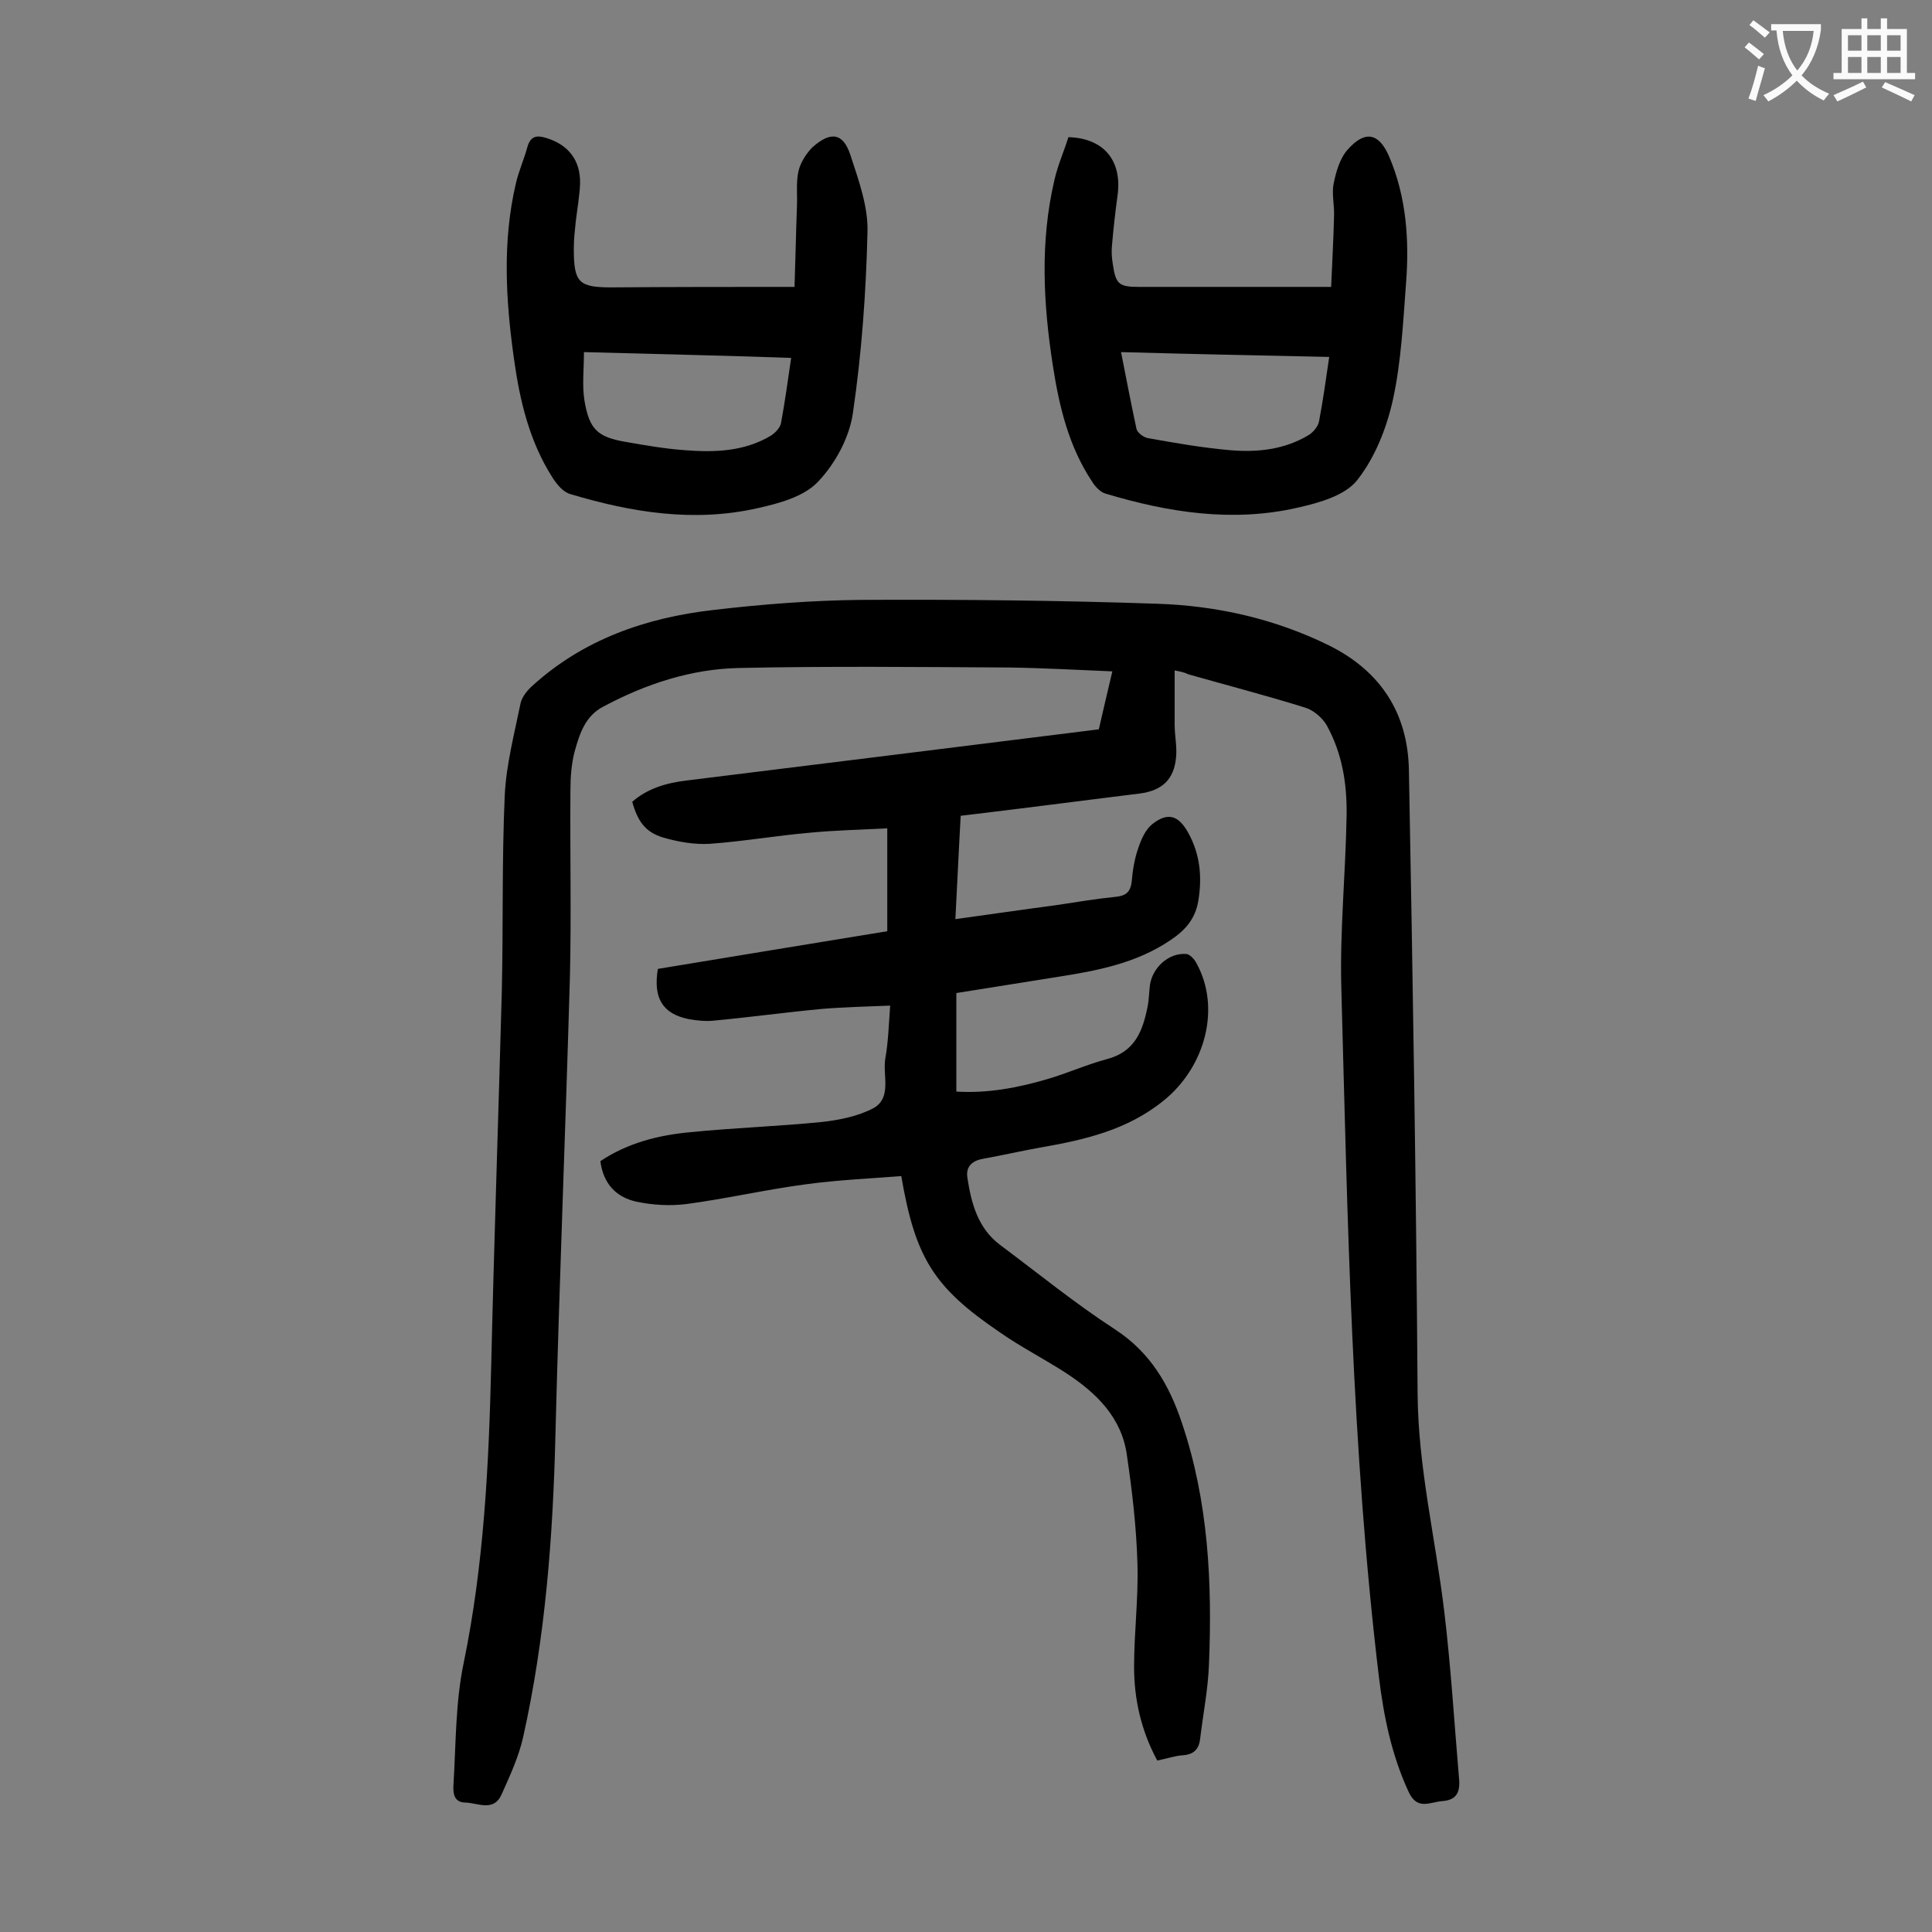 <svg enable-background="new 0 0 400 400" viewBox="0 0 400 400" xmlns="http://www.w3.org/2000/svg"><rect x="0" y="0" width="400" height="400" fill="#808080" stroke="none"/><g fill="#000001"><path d="m243.2 138.8v11.3c0 2.2.5 4.4.3 6.6-.4 4.7-2.9 7-7.6 7.6-12.2 1.5-24.3 3.1-37 4.6-.4 7-.7 14-1.1 21.4 7.2-1 14.1-2 20.9-2.9 4-.6 8.1-1.3 12.1-1.7 2.1-.2 3.2-.8 3.5-3.1.2-2.4.6-4.9 1.4-7.1.6-1.8 1.5-3.8 2.9-4.9 3.2-2.5 5.4-1.8 7.4 1.8 2.5 4.5 2.9 9.2 2.1 14.1-.6 3.7-2.7 6.1-5.7 8.1-7.2 4.9-15.4 6.4-23.7 7.7-6.9 1.1-13.7 2.2-20.7 3.3v20.4c6.5.4 12.8-.8 18.9-2.6 4.1-1.2 8.1-3 12.2-4.1 5.9-1.5 7.5-5.9 8.5-10.9.3-1.5.3-3.1.5-4.6.6-3.5 3.8-6.5 7.4-6.3.8 0 1.8 1.1 2.2 1.9 5.1 9.2 1.9 21.4-6.7 28.4-7.6 6.2-16.5 8.2-25.7 9.8-3.9.7-7.8 1.6-11.7 2.3-2.4.4-3.7 1.7-3.3 4 .8 5.3 2.2 10.4 6.7 13.8 7.9 5.9 15.5 12.1 23.8 17.5 7.4 4.8 11.3 11.6 13.9 19.4 5.5 16.3 6.3 33.1 5.6 50.1-.2 5.1-1.2 10.1-1.8 15.1-.2 2.1-1.1 3.4-3.5 3.6-1.7.1-3.4.7-5.4 1.1-3.3-6.1-4.8-12.6-4.8-19.4 0-7.1.9-14.1.7-21.2-.2-7.6-1.1-15.2-2.2-22.7-1.1-7.8-6.4-12.9-12.7-17-4.5-2.9-9.4-5.4-13.8-8.5-13.5-9.2-17.3-15.3-20.2-32.2-6.5.5-13.2.8-19.8 1.7-8.3 1.1-16.5 3-24.8 4.1-3.3.4-6.9.2-10.2-.5-4.2-.9-6.9-3.7-7.5-8.4 5.7-3.8 12.1-5.4 18.7-6 9-.9 18.1-1.2 27.1-2.1 3.7-.4 7.6-1.2 10.8-2.9 3.8-2.2 1.8-6.8 2.4-10.3.6-3.3.7-6.8 1-10.9-4.9.2-9.6.3-14.3.7-7.4.7-14.7 1.7-22.1 2.4-1.7.2-3.6 0-5.3-.3-5.4-1.1-7.4-4.3-6.4-10.4 15.7-2.6 31.6-5.2 47.5-7.8 0-6.6 0-13.6 0-21.3-5.7.3-10.8.4-16 .9-6.9.6-13.8 1.8-20.7 2.3-3.2.2-6.6-.4-9.7-1.3-3.7-1.1-5.3-3.4-6.4-7.4 3.2-2.8 7.1-3.9 11.2-4.4 28.3-3.5 56.6-7 85.4-10.6.8-3.6 1.8-7.7 2.8-12-7.3-.3-14.3-.7-21.3-.8-18.7-.1-37.4-.3-56 .1-9.9.2-19.3 3.3-28.1 8-3.7 1.9-4.9 5.6-5.9 9.2-.7 2.6-.9 5.4-.9 8.2-.1 12.8.2 25.6-.1 38.4-.9 31.6-2.2 63.2-3 94.8-.5 21.2-2.1 42.2-6.7 62.8-.9 4-2.7 7.9-4.4 11.7-1.6 3.8-4.9 1.9-7.5 1.8-2.7 0-2.6-2.4-2.5-3.9.5-8.4.4-16.9 2.1-25 4.2-20.4 5.2-40.9 5.7-61.6.6-25.9 1.5-51.7 2.2-77.6.3-13.5 0-27 .6-40.4.3-6.4 2-12.8 3.3-19.2.3-1.2 1.3-2.5 2.3-3.4 10.6-9.7 23.6-14.2 37.5-15.8 10.2-1.2 20.5-2 30.7-2.1 20.4-.1 40.9.1 61.3.8 12.3.4 24.3 3.1 35.5 8.6 10.7 5.3 16.4 14 16.6 25.9.8 43 1.5 86 1.8 129 .1 15.3 3.7 30 5.5 45 1.4 11.6 2.1 23.3 3.1 35 .2 2.6-.6 4.2-3.5 4.4-2.6.2-5.2 2-7-2-3.5-7.6-5.1-15.5-6.1-23.6-5.7-47.5-6.5-95.3-7.8-143-.3-11.8.9-23.6 1.1-35.5.1-6.5-.9-12.8-4.1-18.6-.9-1.6-2.8-3.2-4.5-3.7-8-2.5-16.1-4.6-24.2-6.9-1-.5-1.9-.6-2.8-.8z"/><path d="m275.6 59.4c.2-5.1.5-9.9.6-14.7.1-2.2-.5-4.5-.1-6.6.5-2.5 1.3-5.3 2.9-7.1 3.6-4.1 6.5-3.5 8.6 1.4 3.6 8.4 4.2 17.4 3.5 26.3-.6 8-1 16.2-2.7 24-1.3 5.9-3.7 12-7.4 16.7-2.5 3.2-7.9 4.7-12.3 5.7-13.5 3.1-26.8 1-39.8-2.9-1.1-.3-2.2-1.5-2.8-2.5-4.8-7.2-6.8-15.5-8.1-23.9-2-12.8-2.7-25.7.3-38.5.7-3.1 2-6 2.9-8.9 7.3.2 11.1 4.8 10.2 11.9-.5 3.6-.9 7.2-1.2 10.8-.1 1.2 0 2.4.2 3.6.6 4.2 1.3 4.7 5.5 4.7h35.5zm-43.5 13.5c1.1 5.6 2.1 10.8 3.2 15.9.2.8 1.4 1.7 2.3 1.9 5.6 1 11.3 2 17 2.5s11.3-.1 16.3-3.1c1-.6 2-1.8 2.2-2.9.8-4.2 1.4-8.5 2.1-13.3-14.4-.3-28.6-.6-43.1-1z"/><path d="m164.5 59.4c.2-5.8.3-11.3.5-16.7.1-2.4-.2-4.9.3-7.2.4-1.8 1.6-3.7 2.9-5 3.8-3.4 6.4-3 7.9 1.7 1.7 5.2 3.7 10.7 3.5 16-.3 12.4-1.2 24.9-3 37.2-.7 5.1-3.6 10.5-7.2 14.3-2.9 3.1-8 4.5-12.5 5.5-13.2 3-26.1.9-38.8-2.9-1.5-.4-2.8-2-3.7-3.4-4.8-7.5-6.8-16-8-24.7-1.7-12.1-2.4-24.2.4-36.2.6-2.6 1.7-5 2.4-7.6.7-2.4 2.1-2.4 4-1.8 4.5 1.4 7 4.6 6.9 9.4-.1 2.6-.6 5.3-.9 7.9-.2 1.9-.4 3.7-.4 5.6 0 7 1 8 7.8 8 12.3-.1 24.6-.1 37.9-.1zm-43.6 13.5c0 3.6-.4 6.9.1 10 1 6 2.7 7.6 8.6 8.6 4 .7 8 1.4 12.1 1.7 6.2.5 12.4.3 17.9-3 .9-.6 1.9-1.6 2.1-2.6.8-4.3 1.4-8.7 2.1-13.5-14.2-.5-28.4-.8-42.9-1.2z"/></g><path d="m362.1 8.8c1.1.8 2.1 1.6 3.1 2.4l-1 1.1c-1.3-1.1-2.3-2-3-2.5zm1.9 4.8c.5.2.9.4 1.4.5-.6 2.3-1.3 4.5-1.9 6.8l-1.5-.5c.8-2.1 1.4-4.3 2-6.8zm-1-9.4c1.3.9 2.4 1.8 3.4 2.5l-1 1.1c-1.4-1.2-2.4-2.1-3.2-2.6zm3.7 2.2v-1.4h10.3v1.2c-.5 3.6-1.8 6.8-4 9.4 1.5 1.6 3.4 2.8 5.7 3.8-.3.4-.7.8-1.1 1.4-2.3-1.1-4.1-2.5-5.6-4.1-1.6 1.6-3.6 3.1-5.9 4.3-.3-.5-.7-.9-1-1.3 2.4-1.1 4.4-2.5 6-4.1-1.9-2.5-3-5.6-3.3-9.3h-1.1zm8.8 0h-6.4c.3 3.3 1.3 6 3 8.2 2-2.3 3.1-5.1 3.4-8.2z" fill="#fafafb"/><path d="m385.3 3.8h1.3v2.2h2.8v-2.2h1.3v2.2h4.1v9.1h1.7v1.3h-16.9v-1.3h1.7v-9.1h4.1v-2.2zm.4 13.1.7 1.2c-1.8.9-3.8 1.9-6 2.9-.2-.4-.5-.8-.8-1.3 2.3-1 4.3-1.9 6.1-2.8zm-3.1-6.4h2.8v-3.2h-2.8zm0 4.6h2.8v-3.3h-2.8zm4-4.6h2.8v-3.2h-2.8zm0 4.6h2.8v-3.3h-2.8zm3.7 1.9c2.1.9 4.1 1.8 6.1 2.7l-.7 1.3c-2.2-1.1-4.2-2-6.1-2.9zm3.2-9.7h-2.8v3.2h2.8zm-2.8 7.8h2.8v-3.3h-2.8z" fill="#fafafb"/></svg>